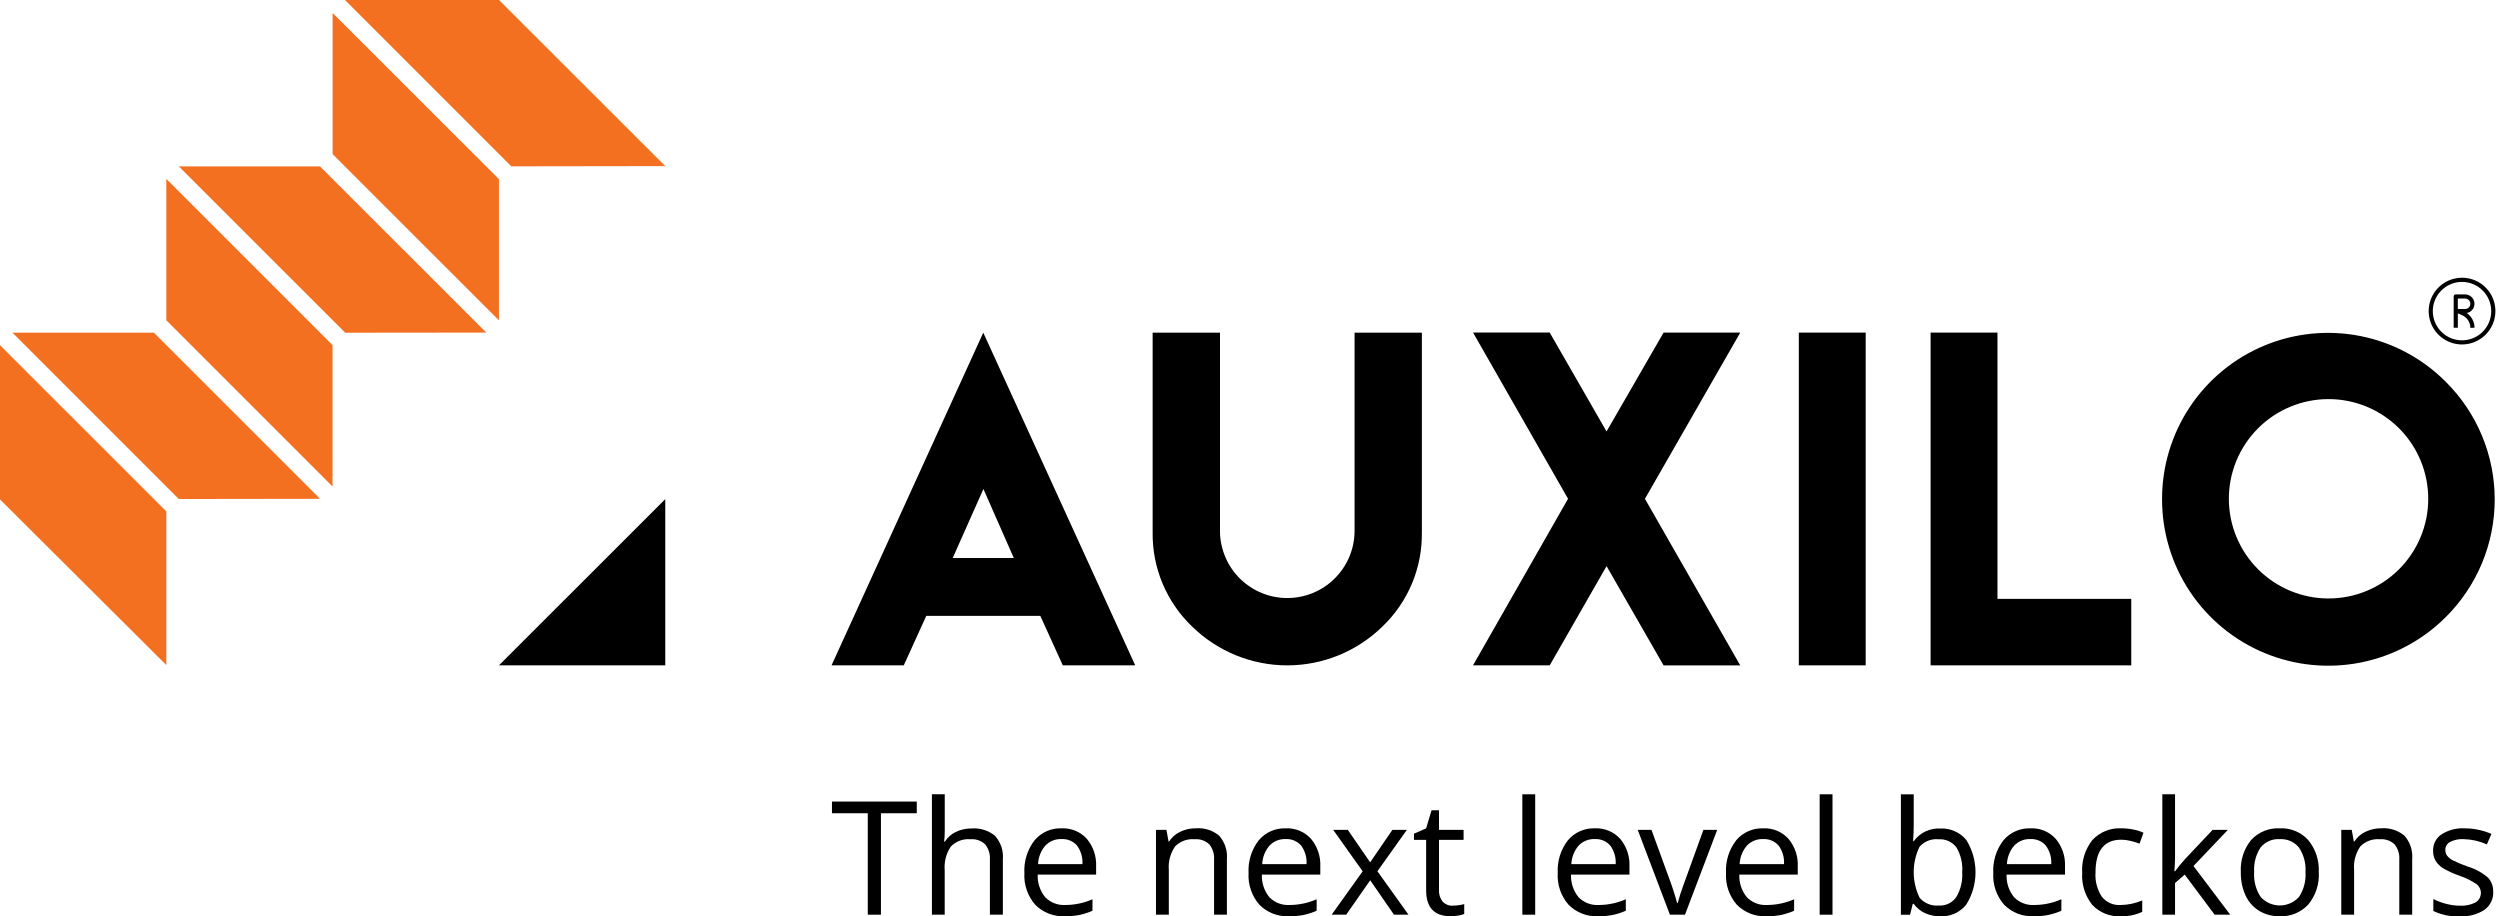 <svg width="191" height="70" viewBox="0 0 191 70" fill="none" xmlns="http://www.w3.org/2000/svg">
<g clip-path="url(#clip0_3_180)">
<path d="M67.304 69.882H66.298V62.132H63.562V61.239H70.041V62.132H67.304V69.882Z" fill="black"/>
<path d="M75.628 69.882V65.691C75.661 65.266 75.532 64.843 75.268 64.508C75.117 64.368 74.939 64.26 74.744 64.193C74.55 64.126 74.343 64.1 74.138 64.118C73.864 64.094 73.587 64.131 73.329 64.227C73.071 64.323 72.838 64.475 72.646 64.673C72.285 65.208 72.119 65.851 72.175 66.494V69.882H71.198V60.682H72.179V63.465C72.182 63.744 72.166 64.022 72.132 64.299H72.191C72.391 63.981 72.677 63.726 73.016 63.564C73.396 63.379 73.814 63.286 74.237 63.294C74.882 63.245 75.52 63.447 76.019 63.858C76.236 64.1 76.402 64.384 76.505 64.693C76.608 65.001 76.647 65.328 76.619 65.652V69.88H75.628" fill="black"/>
<path d="M81.098 64.106C80.866 64.096 80.634 64.136 80.419 64.224C80.204 64.312 80.011 64.446 79.853 64.616C79.52 65.011 79.328 65.506 79.306 66.022H82.698C82.732 65.514 82.585 65.01 82.284 64.6C82.138 64.433 81.955 64.302 81.75 64.216C81.545 64.13 81.324 64.093 81.102 64.106M81.362 70C80.944 70.022 80.525 69.955 80.135 69.804C79.744 69.653 79.389 69.422 79.094 69.125C78.509 68.456 78.21 67.583 78.263 66.696C78.215 65.8 78.489 64.917 79.035 64.206C79.287 63.904 79.604 63.664 79.963 63.504C80.322 63.344 80.713 63.269 81.106 63.285C81.466 63.268 81.826 63.331 82.16 63.469C82.493 63.607 82.791 63.818 83.034 64.085C83.527 64.675 83.78 65.43 83.744 66.198V66.819H79.28C79.254 67.447 79.458 68.064 79.856 68.551C80.056 68.753 80.297 68.911 80.562 69.013C80.828 69.115 81.112 69.159 81.396 69.142C82.108 69.139 82.812 68.99 83.465 68.705V69.579C83.148 69.719 82.819 69.827 82.481 69.901C82.112 69.973 81.737 70.006 81.362 70Z" fill="black"/>
<path d="M92.755 69.882V65.691C92.787 65.265 92.659 64.843 92.394 64.508C92.244 64.367 92.065 64.26 91.871 64.193C91.677 64.126 91.47 64.1 91.265 64.118C90.992 64.094 90.716 64.13 90.459 64.225C90.201 64.32 89.968 64.471 89.776 64.667C89.41 65.198 89.242 65.84 89.298 66.482V69.882H88.317V63.4H89.117L89.276 64.287H89.323C89.528 63.964 89.822 63.706 90.169 63.546C90.547 63.366 90.962 63.276 91.381 63.282C92.019 63.234 92.651 63.436 93.143 63.846C93.359 64.091 93.524 64.377 93.625 64.688C93.727 64.998 93.764 65.326 93.735 65.652V69.88H92.752" fill="black"/>
<path d="M98.223 64.106C97.991 64.096 97.76 64.136 97.545 64.224C97.33 64.312 97.137 64.446 96.979 64.616C96.646 65.011 96.454 65.506 96.432 66.022H99.82C99.854 65.514 99.707 65.01 99.406 64.6C99.26 64.433 99.077 64.302 98.872 64.216C98.667 64.13 98.445 64.093 98.223 64.106ZM98.488 70C98.07 70.021 97.652 69.955 97.261 69.804C96.871 69.653 96.516 69.422 96.221 69.125C95.636 68.456 95.337 67.583 95.39 66.696C95.342 65.8 95.615 64.917 96.161 64.206C96.413 63.904 96.731 63.664 97.09 63.504C97.45 63.344 97.841 63.269 98.234 63.285C98.594 63.268 98.954 63.331 99.287 63.469C99.62 63.608 99.919 63.818 100.161 64.085C100.654 64.675 100.907 65.43 100.871 66.198V66.819H96.407C96.38 67.447 96.585 68.064 96.983 68.551C97.183 68.753 97.424 68.911 97.689 69.013C97.955 69.115 98.239 69.159 98.523 69.142C99.235 69.139 99.939 68.99 100.592 68.705V69.579C100.276 69.719 99.946 69.827 99.608 69.901C99.239 69.973 98.864 70.006 98.488 70Z" fill="black"/>
<path d="M104.106 66.566L101.854 63.4H102.971L104.68 65.883L106.38 63.4H107.486L105.234 66.563L107.606 69.879H106.498L104.684 67.254L102.851 69.879H101.74L104.11 66.563" fill="black"/>
<path d="M110.982 69.191C111.149 69.191 111.317 69.178 111.482 69.152C111.612 69.133 111.74 69.107 111.867 69.073V69.824C111.717 69.887 111.559 69.93 111.397 69.951C111.212 69.982 111.025 69.999 110.838 70.001C109.584 70.001 108.957 69.341 108.957 68.021V64.167H108.029V63.694L108.957 63.286L109.371 61.903H109.939V63.403H111.818V64.166H109.939V67.98C109.917 68.304 110.015 68.624 110.216 68.88C110.313 68.985 110.431 69.067 110.563 69.122C110.695 69.176 110.837 69.2 110.98 69.193" fill="black"/>
<path d="M117.289 60.684H116.307V69.882H117.289V60.684Z" fill="black"/>
<path d="M121.841 64.106C121.609 64.095 121.377 64.136 121.162 64.224C120.947 64.312 120.754 64.446 120.596 64.616C120.264 65.011 120.072 65.506 120.05 66.022H123.437C123.471 65.514 123.325 65.01 123.024 64.6C122.877 64.433 122.695 64.302 122.49 64.216C122.285 64.13 122.063 64.093 121.841 64.106ZM122.107 70C121.689 70.021 121.271 69.955 120.88 69.804C120.49 69.653 120.135 69.422 119.84 69.125C119.255 68.456 118.957 67.583 119.01 66.696C118.962 65.8 119.235 64.917 119.781 64.206C120.033 63.904 120.351 63.664 120.71 63.504C121.07 63.344 121.461 63.269 121.854 63.285C122.214 63.268 122.574 63.331 122.907 63.469C123.24 63.608 123.538 63.818 123.78 64.085C124.273 64.675 124.527 65.429 124.49 66.198V66.819H120.026C120 67.447 120.206 68.063 120.603 68.551C120.803 68.753 121.044 68.911 121.309 69.013C121.575 69.115 121.859 69.159 122.143 69.142C122.855 69.139 123.559 68.99 124.212 68.705V69.579C123.895 69.719 123.566 69.826 123.228 69.901C122.859 69.973 122.483 70.006 122.107 70Z" fill="black"/>
<path d="M127.582 69.882L125.122 63.403H126.174L127.574 67.246C127.789 67.819 127.975 68.403 128.13 68.996H128.178C128.292 68.556 128.429 68.122 128.588 67.696C128.818 67.04 129.336 65.608 130.141 63.401H131.194L128.734 69.88H127.586" fill="black"/>
<path d="M134.698 64.106C134.466 64.095 134.234 64.136 134.019 64.224C133.804 64.312 133.611 64.446 133.453 64.616C133.121 65.011 132.929 65.506 132.907 66.022H136.298C136.333 65.514 136.186 65.01 135.884 64.6C135.738 64.433 135.555 64.301 135.35 64.216C135.145 64.13 134.924 64.093 134.702 64.106M134.965 70C134.547 70.022 134.129 69.955 133.738 69.804C133.348 69.653 132.993 69.422 132.698 69.125C132.113 68.456 131.815 67.583 131.868 66.696C131.82 65.8 132.093 64.917 132.639 64.206C132.891 63.904 133.209 63.664 133.568 63.504C133.928 63.344 134.319 63.269 134.712 63.285C135.072 63.268 135.432 63.331 135.765 63.469C136.098 63.608 136.396 63.818 136.638 64.085C137.131 64.675 137.385 65.429 137.348 66.198V66.819H132.885C132.858 67.447 133.063 68.064 133.461 68.551C133.661 68.754 133.901 68.911 134.167 69.013C134.433 69.115 134.717 69.159 135.001 69.142C135.713 69.139 136.417 68.99 137.07 68.705V69.579C136.753 69.719 136.424 69.826 136.086 69.901C135.717 69.973 135.341 70.006 134.965 70Z" fill="black"/>
<path d="M140.003 60.684H139.022V69.882H140.003V60.684Z" fill="black"/>
<path d="M148.098 64.119C147.828 64.094 147.557 64.132 147.305 64.232C147.054 64.332 146.829 64.491 146.651 64.694C146.357 65.302 146.205 65.97 146.207 66.645C146.209 67.321 146.365 67.987 146.663 68.594C146.842 68.801 147.068 68.962 147.322 69.064C147.576 69.167 147.85 69.207 148.123 69.183C148.386 69.2 148.648 69.148 148.885 69.032C149.121 68.916 149.323 68.741 149.471 68.523C149.801 67.949 149.955 67.29 149.914 66.629C149.961 65.97 149.807 65.311 149.471 64.742C149.312 64.532 149.103 64.366 148.863 64.257C148.624 64.149 148.36 64.103 148.098 64.123M148.241 63.3C148.617 63.28 148.992 63.349 149.336 63.501C149.68 63.652 149.985 63.882 150.224 64.172C150.687 64.915 150.931 65.772 150.93 66.647C150.929 67.522 150.682 68.379 150.217 69.12C149.98 69.412 149.677 69.644 149.334 69.798C148.99 69.951 148.616 70.022 148.24 70.004C147.842 70.01 147.448 69.93 147.084 69.771C146.733 69.613 146.43 69.365 146.206 69.052H146.135L145.928 69.886H145.228V60.686H146.209V62.919C146.209 63.419 146.192 63.869 146.161 64.268H146.209C146.439 63.948 146.746 63.691 147.102 63.522C147.458 63.353 147.851 63.276 148.244 63.3H148.241Z" fill="black"/>
<path d="M155.119 64.106C154.887 64.095 154.655 64.136 154.44 64.224C154.225 64.312 154.032 64.446 153.874 64.616C153.542 65.012 153.35 65.506 153.327 66.022H156.715C156.748 65.513 156.601 65.01 156.298 64.6C156.152 64.433 155.969 64.302 155.764 64.216C155.559 64.13 155.338 64.093 155.116 64.106M155.385 70C154.967 70.022 154.549 69.955 154.158 69.804C153.767 69.654 153.413 69.422 153.118 69.125C152.533 68.456 152.234 67.583 152.287 66.696C152.239 65.8 152.512 64.917 153.058 64.206C153.31 63.904 153.627 63.663 153.987 63.504C154.346 63.344 154.737 63.269 155.13 63.285C155.49 63.268 155.85 63.331 156.183 63.469C156.516 63.608 156.815 63.818 157.057 64.085C157.55 64.676 157.803 65.43 157.766 66.198V66.819H153.303C153.277 67.447 153.481 68.064 153.879 68.551C154.079 68.753 154.32 68.911 154.586 69.013C154.851 69.115 155.136 69.159 155.42 69.142C156.132 69.139 156.836 68.99 157.488 68.705V69.579C157.172 69.719 156.842 69.827 156.504 69.901C156.135 69.973 155.76 70.006 155.385 70Z" fill="black"/>
<path d="M162.029 70C161.625 70.024 161.22 69.959 160.844 69.809C160.467 69.659 160.128 69.429 159.851 69.134C159.297 68.442 159.022 67.567 159.079 66.683C159.021 65.777 159.301 64.883 159.863 64.171C160.147 63.868 160.494 63.631 160.879 63.478C161.265 63.325 161.68 63.259 162.094 63.285C162.408 63.284 162.721 63.318 163.028 63.385C163.281 63.432 163.528 63.512 163.761 63.621L163.461 64.454C163.23 64.364 162.993 64.292 162.751 64.239C162.528 64.185 162.3 64.156 162.071 64.153C160.754 64.153 160.095 64.992 160.096 66.672C160.054 67.319 160.223 67.962 160.578 68.505C160.746 68.719 160.964 68.889 161.213 69C161.461 69.112 161.733 69.16 162.005 69.143C162.576 69.136 163.141 69.018 163.667 68.794V69.663C163.156 69.905 162.594 70.02 162.029 70Z" fill="black"/>
<path d="M166.175 66.566C166.415 66.237 166.673 65.922 166.948 65.621L169.041 63.403H170.206L167.581 66.164L170.389 69.883H169.198L166.911 66.82L166.173 67.46V69.883H165.202V60.683H166.173V65.56C166.173 65.777 166.155 66.112 166.125 66.56H166.172" fill="black"/>
<path d="M172.216 66.636C172.173 67.305 172.348 67.969 172.716 68.529C172.901 68.733 173.127 68.896 173.378 69.008C173.63 69.119 173.903 69.177 174.178 69.177C174.453 69.177 174.726 69.119 174.978 69.008C175.229 68.896 175.455 68.733 175.64 68.529C176.011 67.968 176.187 67.3 176.14 66.629C176.185 65.965 176.009 65.305 175.64 64.752C175.463 64.535 175.237 64.364 174.98 64.253C174.724 64.141 174.444 64.093 174.165 64.111C173.89 64.093 173.614 64.14 173.361 64.25C173.108 64.36 172.884 64.529 172.71 64.743C172.345 65.301 172.172 65.964 172.22 66.629M177.156 66.629C177.209 67.525 176.924 68.408 176.356 69.103C176.076 69.405 175.733 69.642 175.352 69.797C174.97 69.952 174.559 70.021 174.148 70C173.606 70.01 173.072 69.869 172.606 69.592C172.15 69.313 171.788 68.906 171.564 68.421C171.309 67.861 171.185 67.251 171.199 66.636C171.145 65.743 171.427 64.862 171.991 64.167C172.271 63.868 172.613 63.634 172.993 63.481C173.373 63.329 173.782 63.261 174.191 63.284C174.595 63.266 174.998 63.337 175.372 63.492C175.745 63.648 176.08 63.884 176.351 64.184C176.916 64.872 177.202 65.747 177.152 66.636L177.156 66.629Z" fill="black"/>
<path d="M183.306 69.882V65.691C183.339 65.265 183.21 64.843 182.946 64.508C182.796 64.367 182.617 64.26 182.423 64.193C182.228 64.126 182.022 64.1 181.817 64.118C181.544 64.094 181.268 64.131 181.011 64.226C180.754 64.321 180.52 64.471 180.328 64.667C179.964 65.198 179.796 65.84 179.854 66.482V69.882H178.873V63.4H179.673L179.832 64.287H179.879C180.084 63.964 180.378 63.707 180.725 63.546C181.103 63.366 181.518 63.276 181.937 63.282C182.575 63.234 183.207 63.436 183.699 63.846C183.915 64.091 184.08 64.377 184.181 64.688C184.283 64.998 184.32 65.326 184.291 65.652V69.88H183.307" fill="black"/>
<path d="M190.484 68.115C190.497 68.386 190.442 68.656 190.325 68.901C190.207 69.145 190.03 69.356 189.81 69.515C189.247 69.874 188.585 70.045 187.918 70.005C187.224 70.041 186.532 69.9 185.907 69.597V68.687C186.226 68.847 186.561 68.972 186.907 69.059C187.244 69.147 187.59 69.194 187.938 69.196C188.347 69.219 188.756 69.134 189.122 68.95C189.242 68.88 189.342 68.781 189.415 68.663C189.487 68.545 189.53 68.411 189.538 68.273C189.547 68.134 189.521 67.996 189.463 67.87C189.405 67.744 189.317 67.634 189.207 67.55C188.812 67.28 188.382 67.066 187.928 66.915C187.481 66.763 187.05 66.566 186.643 66.327C186.412 66.184 186.217 65.988 186.075 65.756C185.946 65.523 185.881 65.26 185.888 64.994C185.881 64.748 185.936 64.504 186.049 64.286C186.162 64.067 186.328 63.881 186.533 63.744C187.06 63.41 187.678 63.25 188.301 63.285C189.005 63.286 189.701 63.431 190.347 63.71L189.998 64.51C189.44 64.263 188.839 64.127 188.229 64.11C187.865 64.087 187.502 64.163 187.177 64.329C187.069 64.387 186.979 64.474 186.917 64.58C186.854 64.686 186.822 64.806 186.823 64.929C186.818 65.087 186.865 65.243 186.956 65.372C187.072 65.518 187.219 65.638 187.385 65.722C187.753 65.906 188.132 66.066 188.521 66.201C189.094 66.37 189.624 66.659 190.078 67.047C190.212 67.189 190.316 67.357 190.385 67.54C190.454 67.724 190.485 67.918 190.478 68.114" fill="black"/>
<path d="M77.454 42.63L75.133 37.359L72.788 42.63H77.454ZM75.122 25.414L86.731 50.833H81.198L79.479 47.051H70.768L69.049 50.833H63.53L75.122 25.414Z" fill="black"/>
<path d="M103.489 40.649V25.416H108.631V40.665C108.651 42.008 108.394 43.34 107.876 44.579C107.358 45.818 106.589 46.937 105.619 47.865C103.677 49.768 101.066 50.834 98.347 50.834C95.628 50.834 93.017 49.768 91.075 47.865C90.105 46.936 89.337 45.818 88.819 44.579C88.3 43.34 88.043 42.008 88.062 40.665V25.416H93.207V40.649C93.234 41.995 93.787 43.277 94.748 44.219C95.709 45.162 97.002 45.69 98.348 45.69C99.694 45.69 100.987 45.162 101.948 44.219C102.909 43.277 103.462 41.995 103.489 40.649Z" fill="black"/>
<path d="M118.398 25.41L122.74 32.963L127.098 25.41H132.956L125.673 38.11L132.956 50.837H127.098L122.742 43.252L118.398 50.833H112.538L119.798 38.106L112.54 25.406H118.398" fill="black"/>
<path d="M142.538 25.41H137.429V50.833H142.538V25.41Z" fill="black"/>
<path d="M152.607 25.41V45.753H162.828V50.833H147.498V25.41H152.606" fill="black"/>
<path d="M172.492 32.746C171.075 34.176 170.281 36.108 170.285 38.121C170.289 40.134 171.089 42.064 172.512 43.488C173.934 44.913 175.862 45.716 177.875 45.723C179.888 45.73 181.822 44.94 183.254 43.525C183.968 42.82 184.535 41.98 184.924 41.055C185.312 40.13 185.514 39.137 185.517 38.133C185.521 37.13 185.326 36.135 184.944 35.208C184.561 34.28 184 33.436 183.291 32.726C182.582 32.016 181.739 31.453 180.812 31.07C179.885 30.686 178.891 30.489 177.887 30.491C176.884 30.493 175.891 30.693 174.965 31.08C174.039 31.467 173.198 32.033 172.492 32.746ZM186.86 29.173C188.044 30.351 188.984 31.75 189.625 33.292C190.266 34.834 190.596 36.488 190.596 38.158C190.596 39.828 190.266 41.481 189.625 43.023C188.984 44.565 188.044 45.965 186.86 47.143C185.084 48.918 182.821 50.127 180.358 50.617C177.895 51.106 175.342 50.855 173.022 49.894C170.702 48.933 168.719 47.306 167.323 45.218C165.928 43.13 165.183 40.675 165.182 38.164C165.172 35.648 165.911 33.186 167.304 31.091C168.697 28.996 170.682 27.363 173.006 26.399C175.33 25.435 177.888 25.184 180.355 25.678C182.822 26.172 185.086 27.389 186.86 29.173Z" fill="black"/>
<path d="M50.826 50.833H38.12L50.826 38.133V50.833Z" fill="black"/>
<path d="M12.707 24.468L25.407 37.168V26.368L12.707 13.668V24.468Z" fill="#F37021"/>
<path d="M13.669 12.721L26.375 25.421L37.152 25.409L24.452 12.715H13.665" fill="#F37021"/>
<path d="M0.952 25.417L13.66 38.125L24.45 38.11L11.757 25.417H0.957" fill="#F37021"/>
<path d="M-0.002 38.154L12.707 50.813V39.071L-0.002 26.369V38.154Z" fill="#F37021"/>
<path d="M38.12 0H26.354L39.062 12.708L50.826 12.691L38.12 0Z" fill="#F37021"/>
<path d="M25.411 11.776L38.119 24.476V13.69L25.411 0.99V11.78" fill="#F37021"/>
<path d="M188.098 26.317C187.594 26.317 187.101 26.167 186.682 25.887C186.263 25.606 185.937 25.208 185.744 24.742C185.552 24.276 185.502 23.764 185.6 23.27C185.699 22.775 185.942 22.321 186.298 21.965C186.655 21.609 187.109 21.366 187.603 21.268C188.098 21.17 188.61 21.221 189.076 21.413C189.542 21.606 189.94 21.933 190.22 22.352C190.5 22.771 190.649 23.264 190.649 23.768C190.648 24.444 190.379 25.092 189.901 25.57C189.422 26.048 188.774 26.317 188.098 26.317ZM188.098 21.538C187.657 21.538 187.225 21.669 186.858 21.914C186.492 22.16 186.206 22.508 186.037 22.916C185.868 23.323 185.824 23.772 185.91 24.205C185.996 24.638 186.209 25.035 186.521 25.347C186.833 25.659 187.231 25.872 187.663 25.957C188.096 26.044 188.545 25.999 188.952 25.83C189.36 25.661 189.708 25.375 189.953 25.008C190.199 24.641 190.329 24.209 190.329 23.768C190.328 23.177 190.093 22.61 189.675 22.192C189.256 21.774 188.689 21.539 188.098 21.538Z" fill="#010101"/>
<path d="M188.734 25.043C188.734 24.837 188.674 24.636 188.56 24.465C188.447 24.293 188.285 24.159 188.096 24.078L187.779 23.941V25.041H187.461V22.651C187.461 22.63 187.465 22.61 187.473 22.59C187.481 22.571 187.492 22.553 187.507 22.538C187.522 22.524 187.54 22.512 187.559 22.504C187.578 22.496 187.599 22.492 187.62 22.492H188.336C188.515 22.493 188.686 22.561 188.818 22.682C188.949 22.803 189.031 22.969 189.047 23.147C189.062 23.325 189.011 23.502 188.903 23.645C188.795 23.787 188.638 23.884 188.462 23.916C188.644 24.042 188.793 24.21 188.896 24.406C188.999 24.602 189.053 24.82 189.053 25.041L188.734 25.043ZM187.778 23.609H188.335C188.441 23.609 188.543 23.567 188.618 23.492C188.693 23.417 188.735 23.315 188.735 23.209C188.735 23.103 188.693 23.001 188.618 22.926C188.543 22.851 188.441 22.809 188.335 22.809H187.778V23.609Z" fill="#010101"/>
</g>
<defs>
<clipPath id="clip0_3_180">
<rect width="190.647" height="70.001" fill="white"/>
</clipPath>
</defs>
</svg>
